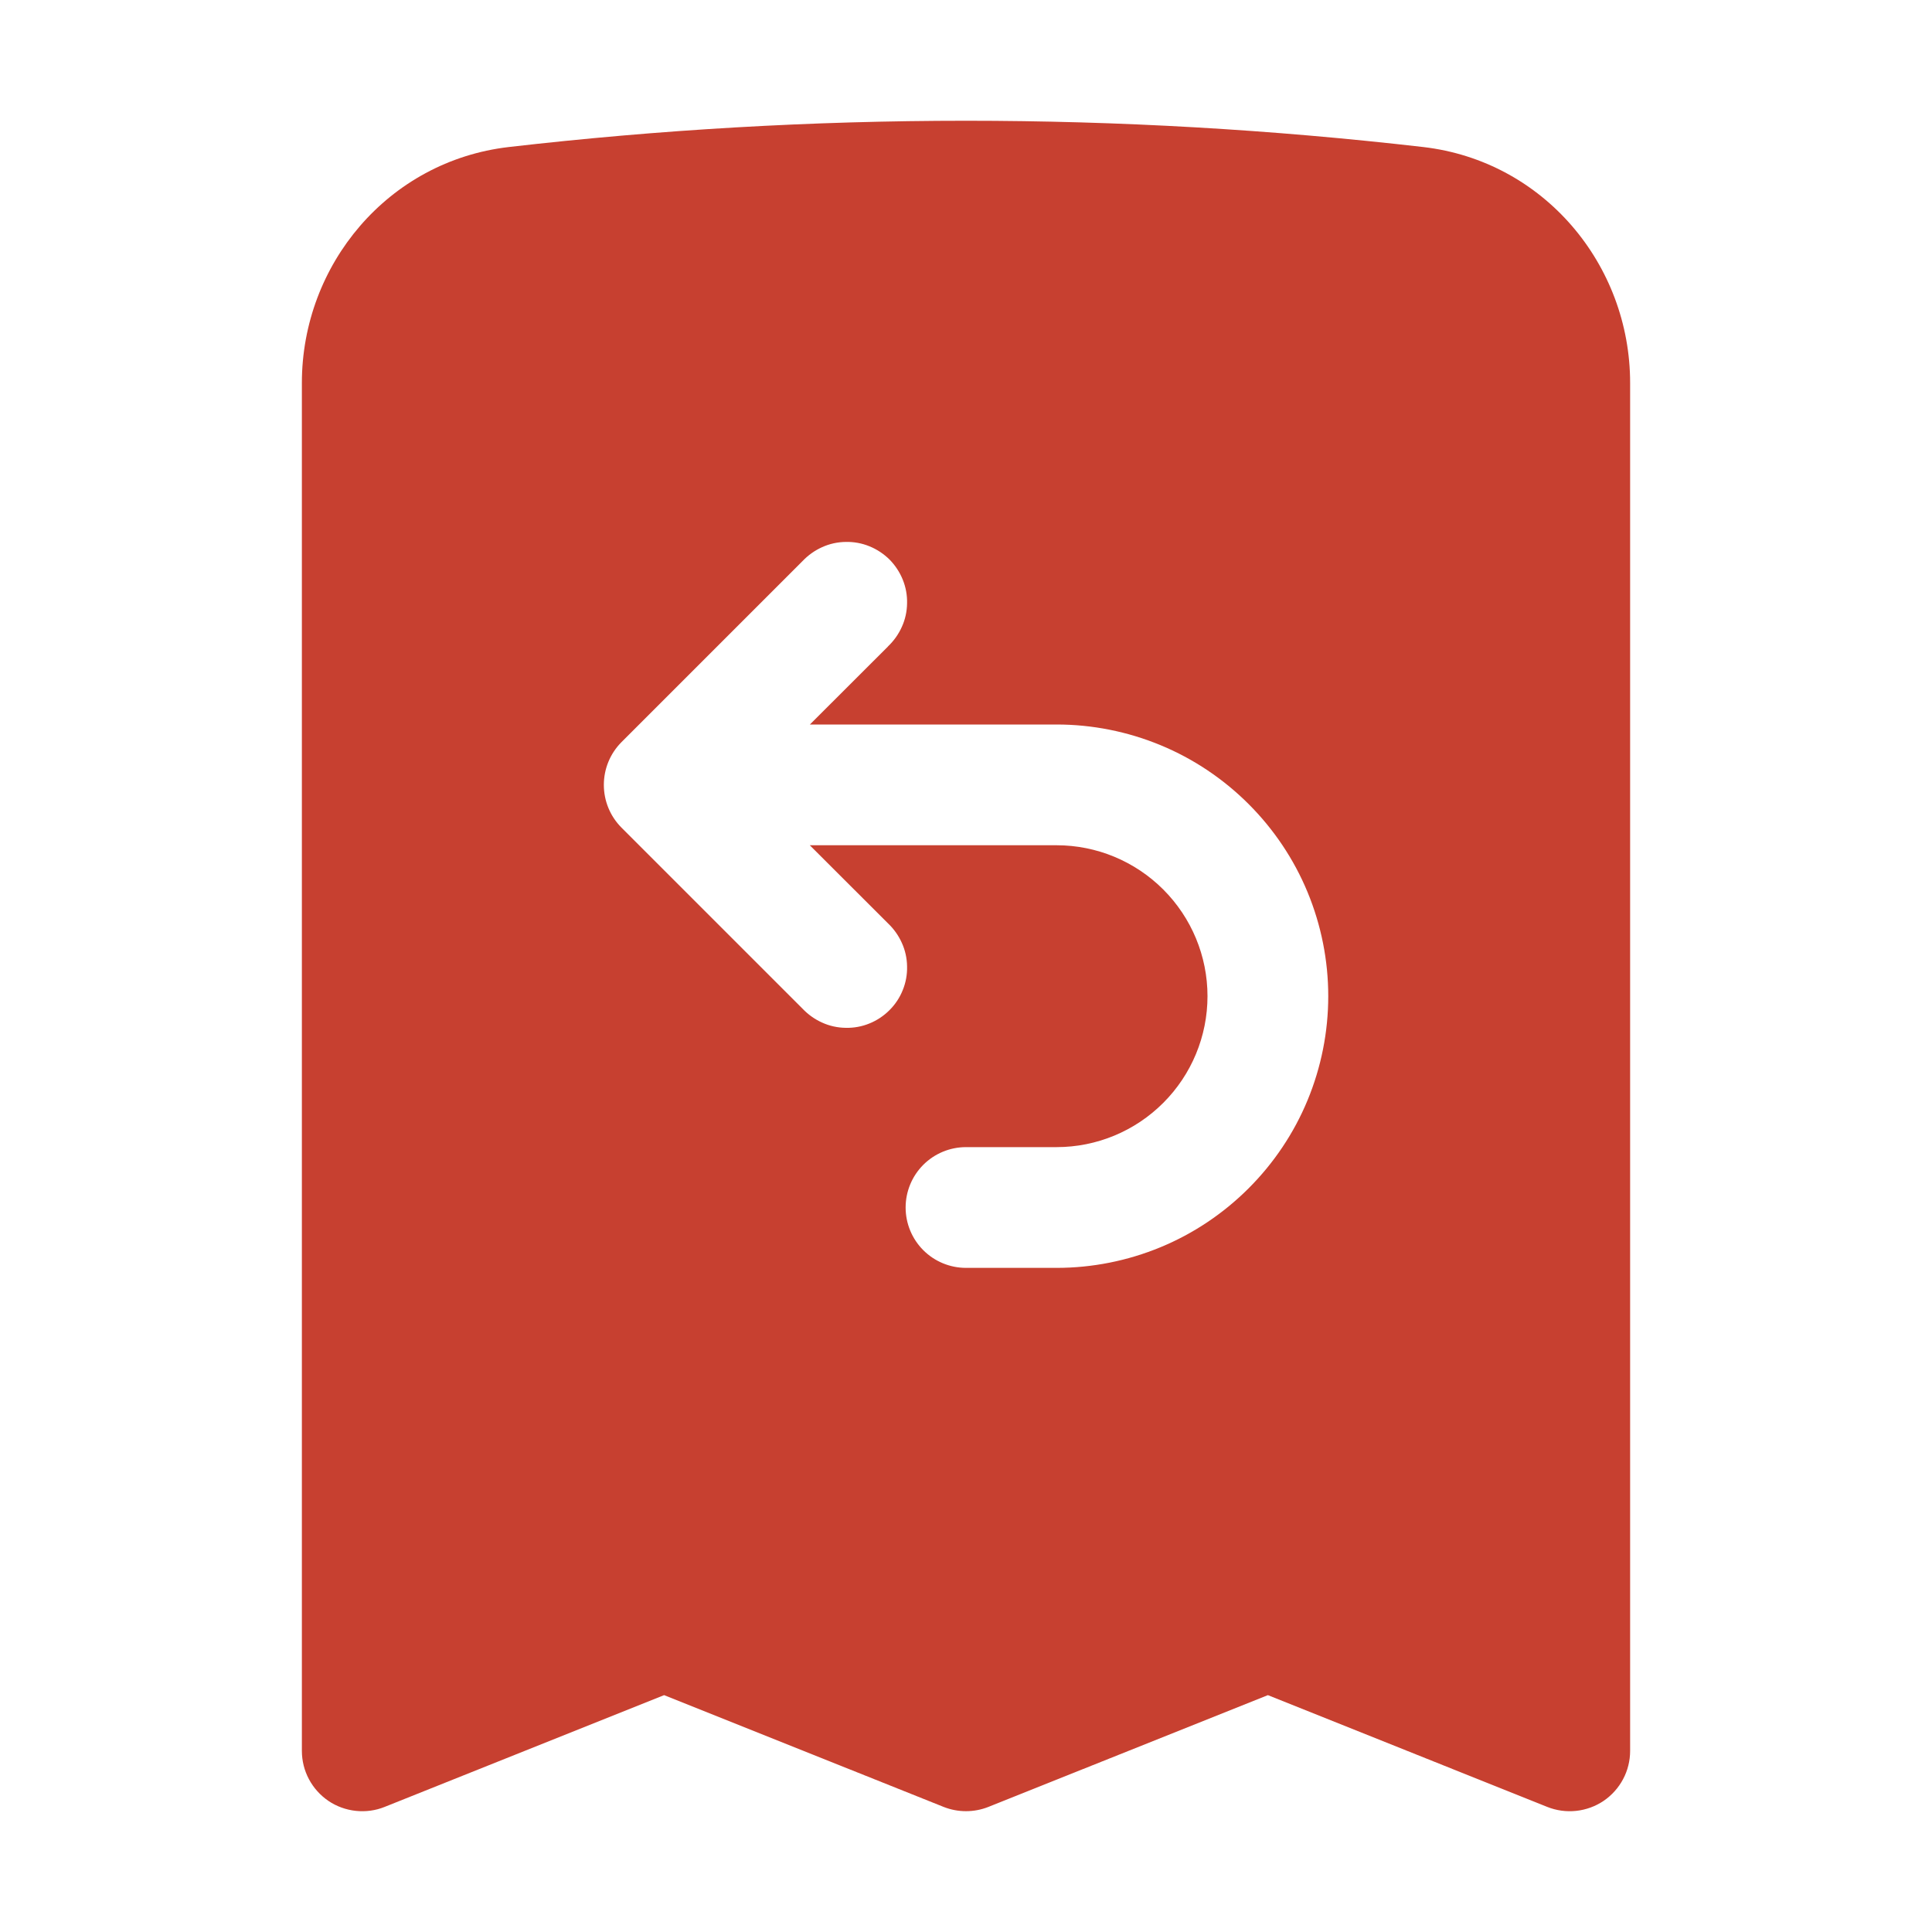 <svg width="20" height="20" viewBox="0 0 20 20" fill="none" xmlns="http://www.w3.org/2000/svg">
<path fill-rule="evenodd" clip-rule="evenodd" d="M10 1.25C8.399 1.25 6.82 1.343 5.267 1.522C4.019 1.667 3.125 2.739 3.125 3.964V18.125C3.125 18.227 3.15 18.328 3.198 18.418C3.246 18.508 3.315 18.585 3.4 18.643C3.484 18.7 3.582 18.735 3.683 18.746C3.785 18.757 3.888 18.743 3.982 18.705L6.875 17.548L9.768 18.705C9.917 18.764 10.083 18.764 10.232 18.705L13.125 17.548L16.017 18.705C16.112 18.743 16.215 18.757 16.317 18.746C16.418 18.735 16.515 18.7 16.6 18.643C16.685 18.585 16.754 18.508 16.802 18.418C16.85 18.328 16.875 18.227 16.875 18.125V3.964C16.875 2.739 15.981 1.667 14.733 1.522C13.162 1.341 11.582 1.25 10 1.25ZM9.192 6.692C9.253 6.634 9.302 6.565 9.336 6.489C9.371 6.412 9.389 6.329 9.39 6.245C9.392 6.162 9.377 6.078 9.345 6C9.314 5.923 9.267 5.852 9.208 5.792C9.148 5.733 9.077 5.686 9 5.655C8.922 5.623 8.838 5.608 8.755 5.61C8.671 5.611 8.588 5.629 8.511 5.664C8.435 5.698 8.366 5.747 8.308 5.808L6.433 7.683C6.316 7.801 6.251 7.959 6.251 8.125C6.251 8.291 6.316 8.449 6.433 8.567L8.308 10.442C8.366 10.503 8.435 10.552 8.511 10.586C8.588 10.621 8.671 10.639 8.755 10.64C8.838 10.642 8.922 10.627 9 10.595C9.077 10.564 9.148 10.517 9.208 10.457C9.267 10.398 9.314 10.328 9.345 10.25C9.377 10.172 9.392 10.088 9.39 10.005C9.389 9.921 9.371 9.838 9.336 9.761C9.302 9.685 9.253 9.616 9.192 9.558L8.383 8.75H10.938C11.352 8.75 11.749 8.915 12.042 9.208C12.335 9.501 12.5 9.898 12.5 10.312C12.5 10.727 12.335 11.124 12.042 11.417C11.749 11.71 11.352 11.875 10.938 11.875H10C9.834 11.875 9.675 11.941 9.558 12.058C9.441 12.175 9.375 12.334 9.375 12.5C9.375 12.666 9.441 12.825 9.558 12.942C9.675 13.059 9.834 13.125 10 13.125H10.938C11.307 13.125 11.673 13.052 12.014 12.911C12.355 12.77 12.665 12.562 12.926 12.301C13.187 12.04 13.395 11.73 13.536 11.389C13.677 11.048 13.75 10.682 13.75 10.312C13.75 9.943 13.677 9.577 13.536 9.236C13.395 8.895 13.187 8.585 12.926 8.324C12.665 8.063 12.355 7.855 12.014 7.714C11.673 7.573 11.307 7.5 10.938 7.5H8.384L9.193 6.692H9.192Z" fill="#C74030"/>
</svg>
